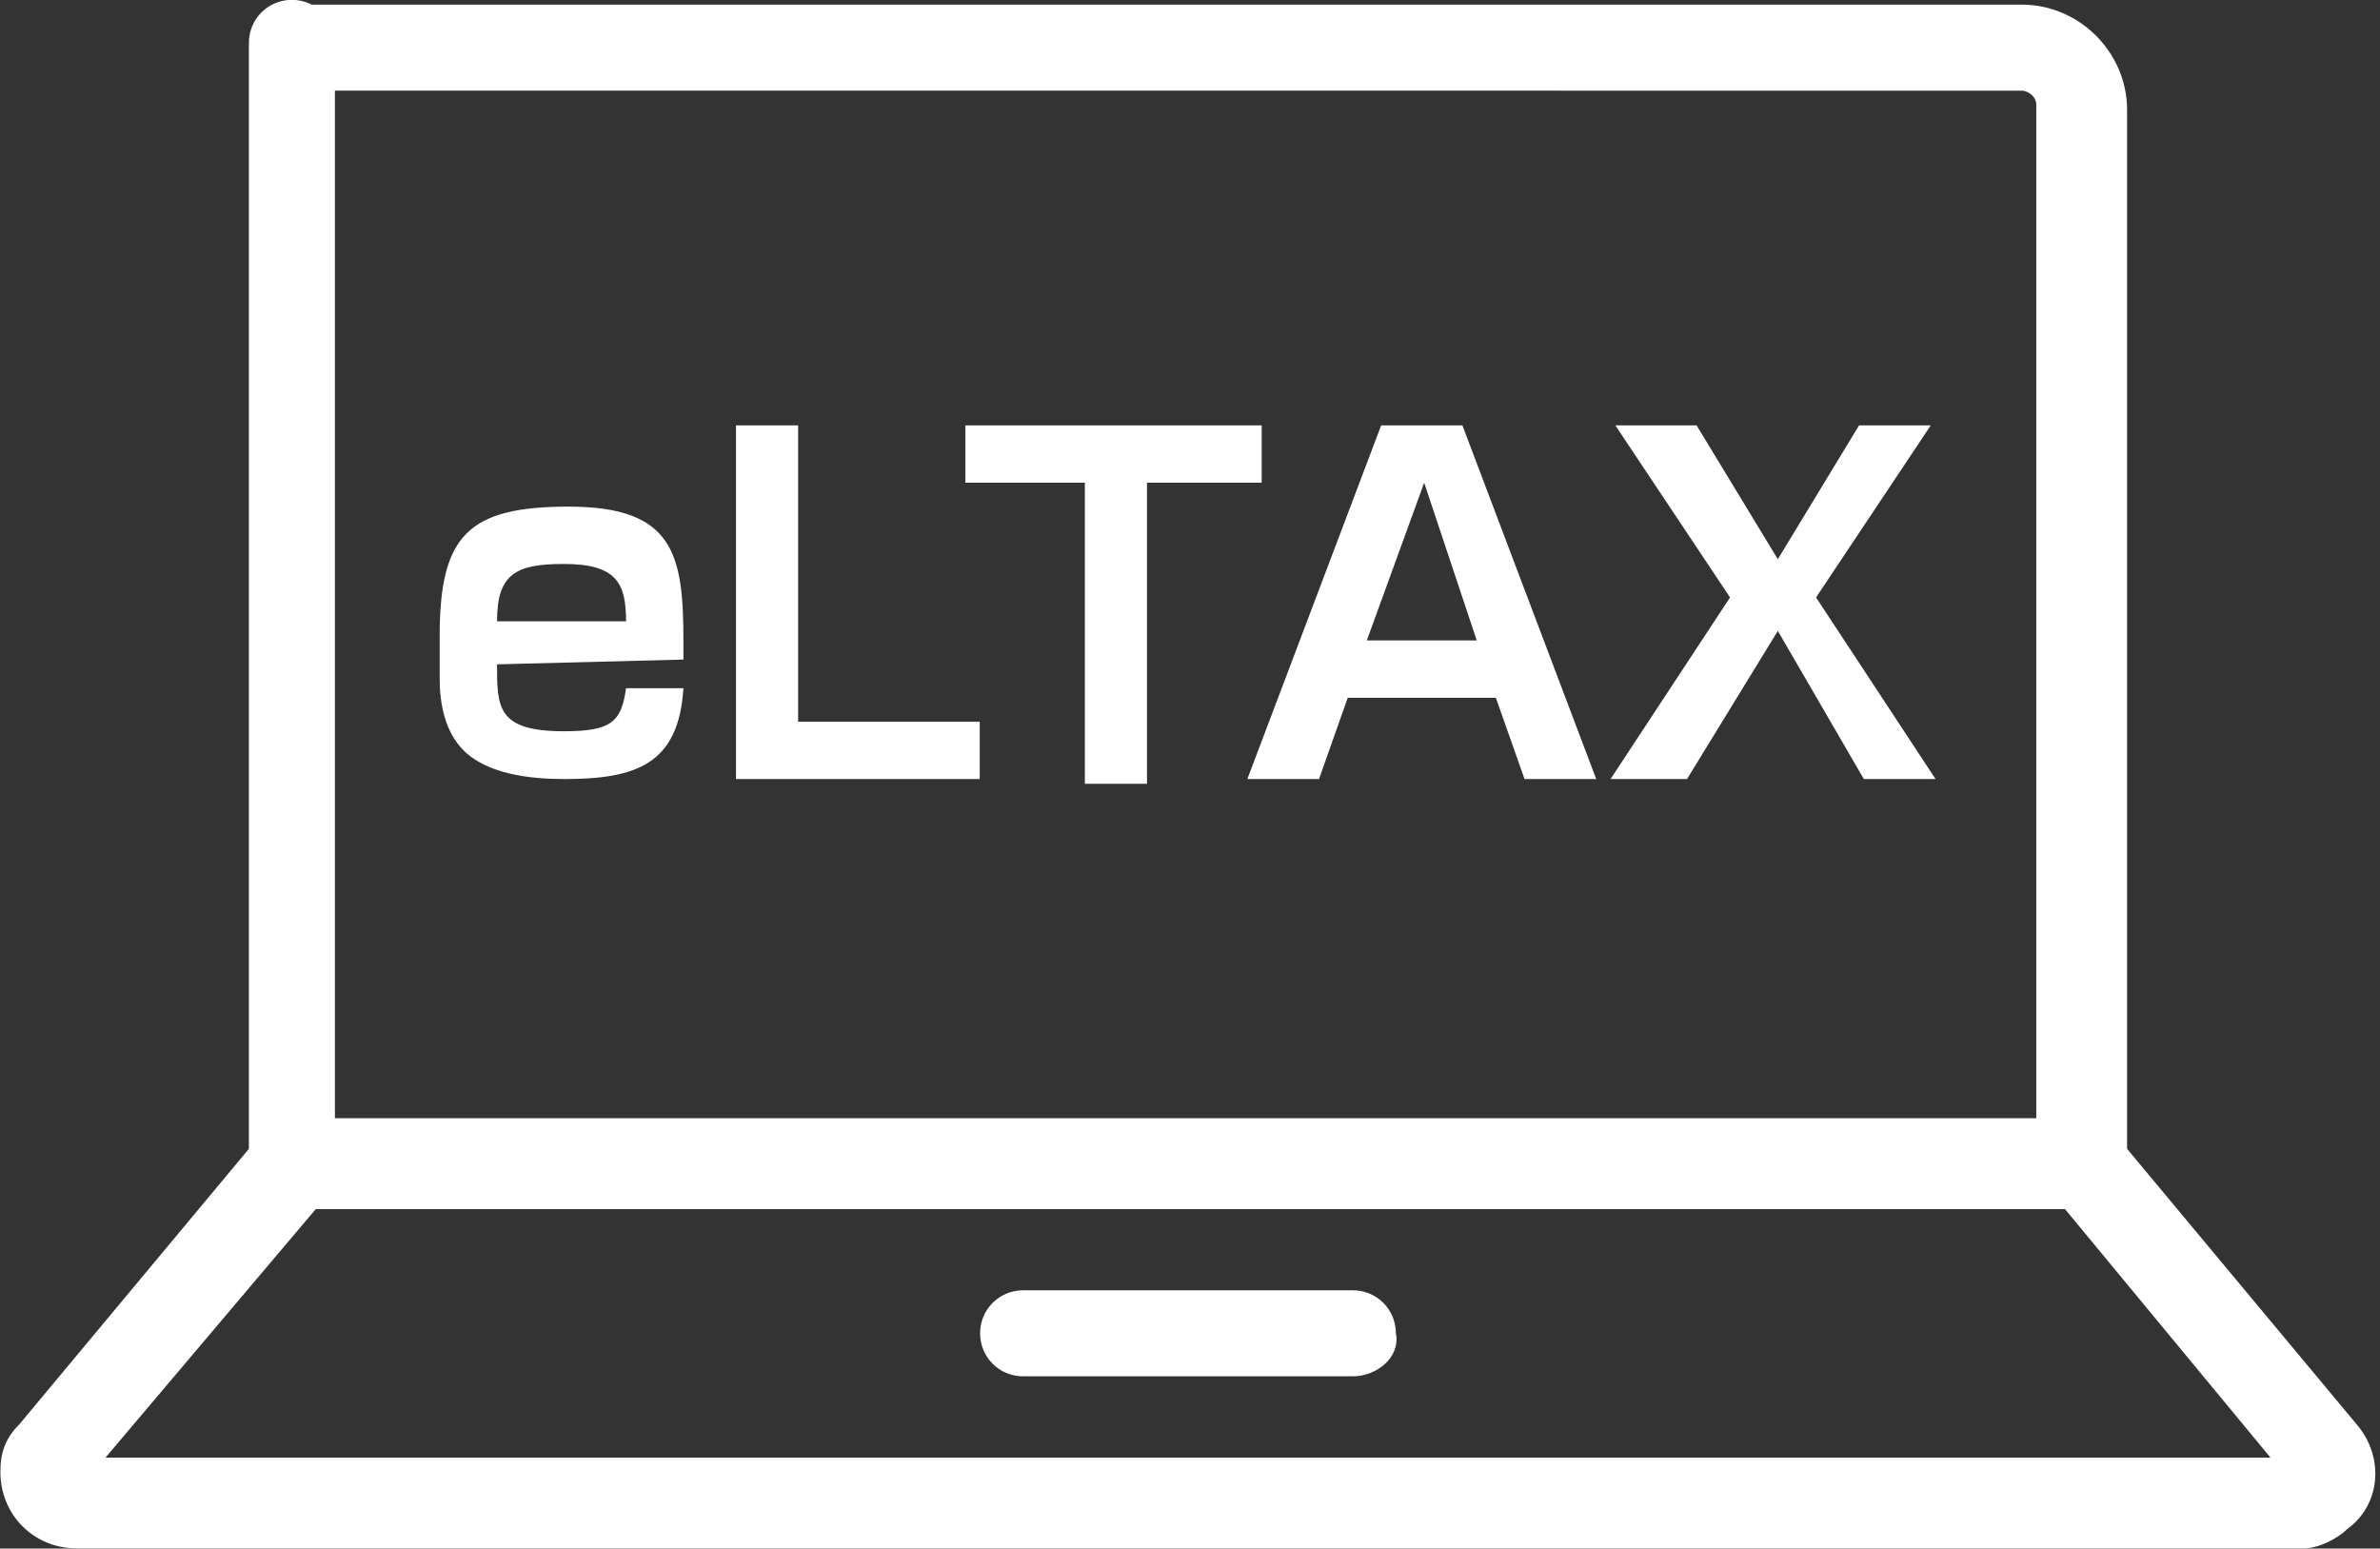 <?xml version="1.0" encoding="utf-8"?>
<!-- Generator: Adobe Illustrator 26.3.1, SVG Export Plug-In . SVG Version: 6.00 Build 0)  -->
<svg version="1.1" id="レイヤー_1" xmlns="http://www.w3.org/2000/svg" xmlns:xlink="http://www.w3.org/1999/xlink" x="0px"
	 y="0px" width="49.8px" height="32.4px" viewBox="0 0 49.8 32.4" style="enable-background:new 0 0 49.8 32.4;"
	 xml:space="preserve">
<rect x="0" y="0" width="49.8" height="32.4" fill="#333333" stroke="none"/>
<style type="text/css">
	.st0{fill:#FFFFFF;}
</style>
<g>
	<g id="_ループ_5880" transform="translate(-53.092 -72.103)">
		<g id="_ループ_5879">
			<g id="_ループ_5877">
				<path id="_ス_13118" class="st0" d="M59.2,74c-0.5,0-0.9-0.4-0.9-0.9c0-0.5,0.4-0.9,0.9-0.9h36.2c1.2,0,2.2,1,2.2,2.2v22.1
					c0,0.5-0.4,0.9-0.9,0.9H59.2c-0.5,0-0.9-0.4-0.9-0.9l0,0V73c0-0.5,0.4-0.9,0.9-0.9c0.5,0,0.9,0.4,0.9,0.9v22.5h35.6V74.3
					c0-0.2-0.2-0.3-0.3-0.3H59.2z"/>
				<path id="_ス_13119" class="st0" d="M101.3,104.5H54.7c-0.9,0-1.6-0.7-1.6-1.6c0-0.4,0.1-0.7,0.4-1l5-6
					c0.2-0.2,0.4-0.3,0.7-0.3h37.5c0.3,0,0.5,0.1,0.7,0.3l5,6c0.6,0.7,0.5,1.7-0.2,2.2C102,104.3,101.6,104.5,101.3,104.5
					L101.3,104.5L101.3,104.5z M55.3,102.6h45.3l-4.3-5.2H59.7C59.7,97.4,55.3,102.6,55.3,102.6z"/>
				<path id="_ス_13120" class="st0" d="M81.4,100.9h-6.9c-0.5,0-0.9-0.4-0.9-0.9c0-0.5,0.4-0.9,0.9-0.9h6.9c0.5,0,0.9,0.4,0.9,0.9
					C82.4,100.5,81.9,100.9,81.4,100.9z"/>
			</g>
		</g>
	</g>
	<g>
		<path class="st0" d="M10.4,13.9c0,0.9,0,1.4,1.4,1.4c1,0,1.2-0.2,1.3-0.9h1.2c-0.1,1.6-1,1.9-2.5,1.9c-0.7,0-1.6-0.1-2.1-0.6
			c-0.4-0.4-0.5-1-0.5-1.5c0-0.3,0-0.6,0-0.9c0-2.1,0.6-2.7,2.7-2.7c2.2,0,2.4,1,2.4,2.8v0.4L10.4,13.9L10.4,13.9z M13.1,13
			c0-0.8-0.2-1.2-1.3-1.2c-1,0-1.4,0.2-1.4,1.2C10.4,13,13.1,13,13.1,13z"/>
		<path class="st0" d="M16.7,8.9v6.2h3.8v1.2h-5.1V8.9H16.7z"/>
		<path class="st0" d="M24,10.1v6.3h-1.3v-6.3h-2.5V8.9h6.2v1.2H24z"/>
		<path class="st0" d="M28.2,14.6l-0.6,1.7h-1.5l2.8-7.4h1.7l2.8,7.4h-1.5l-0.6-1.7L28.2,14.6L28.2,14.6z M29.8,10.1l-1.2,3.3h2.3
			L29.8,10.1L29.8,10.1L29.8,10.1z"/>
		<path class="st0" d="M35.5,8.9l1.7,2.8l1.7-2.8h1.5l-2.4,3.6l2.5,3.8H39l-1.8-3.1l-1.9,3.1h-1.6l2.5-3.8l-2.4-3.6L35.5,8.9
			L35.5,8.9z"/>
	</g>
</g>
</svg>
